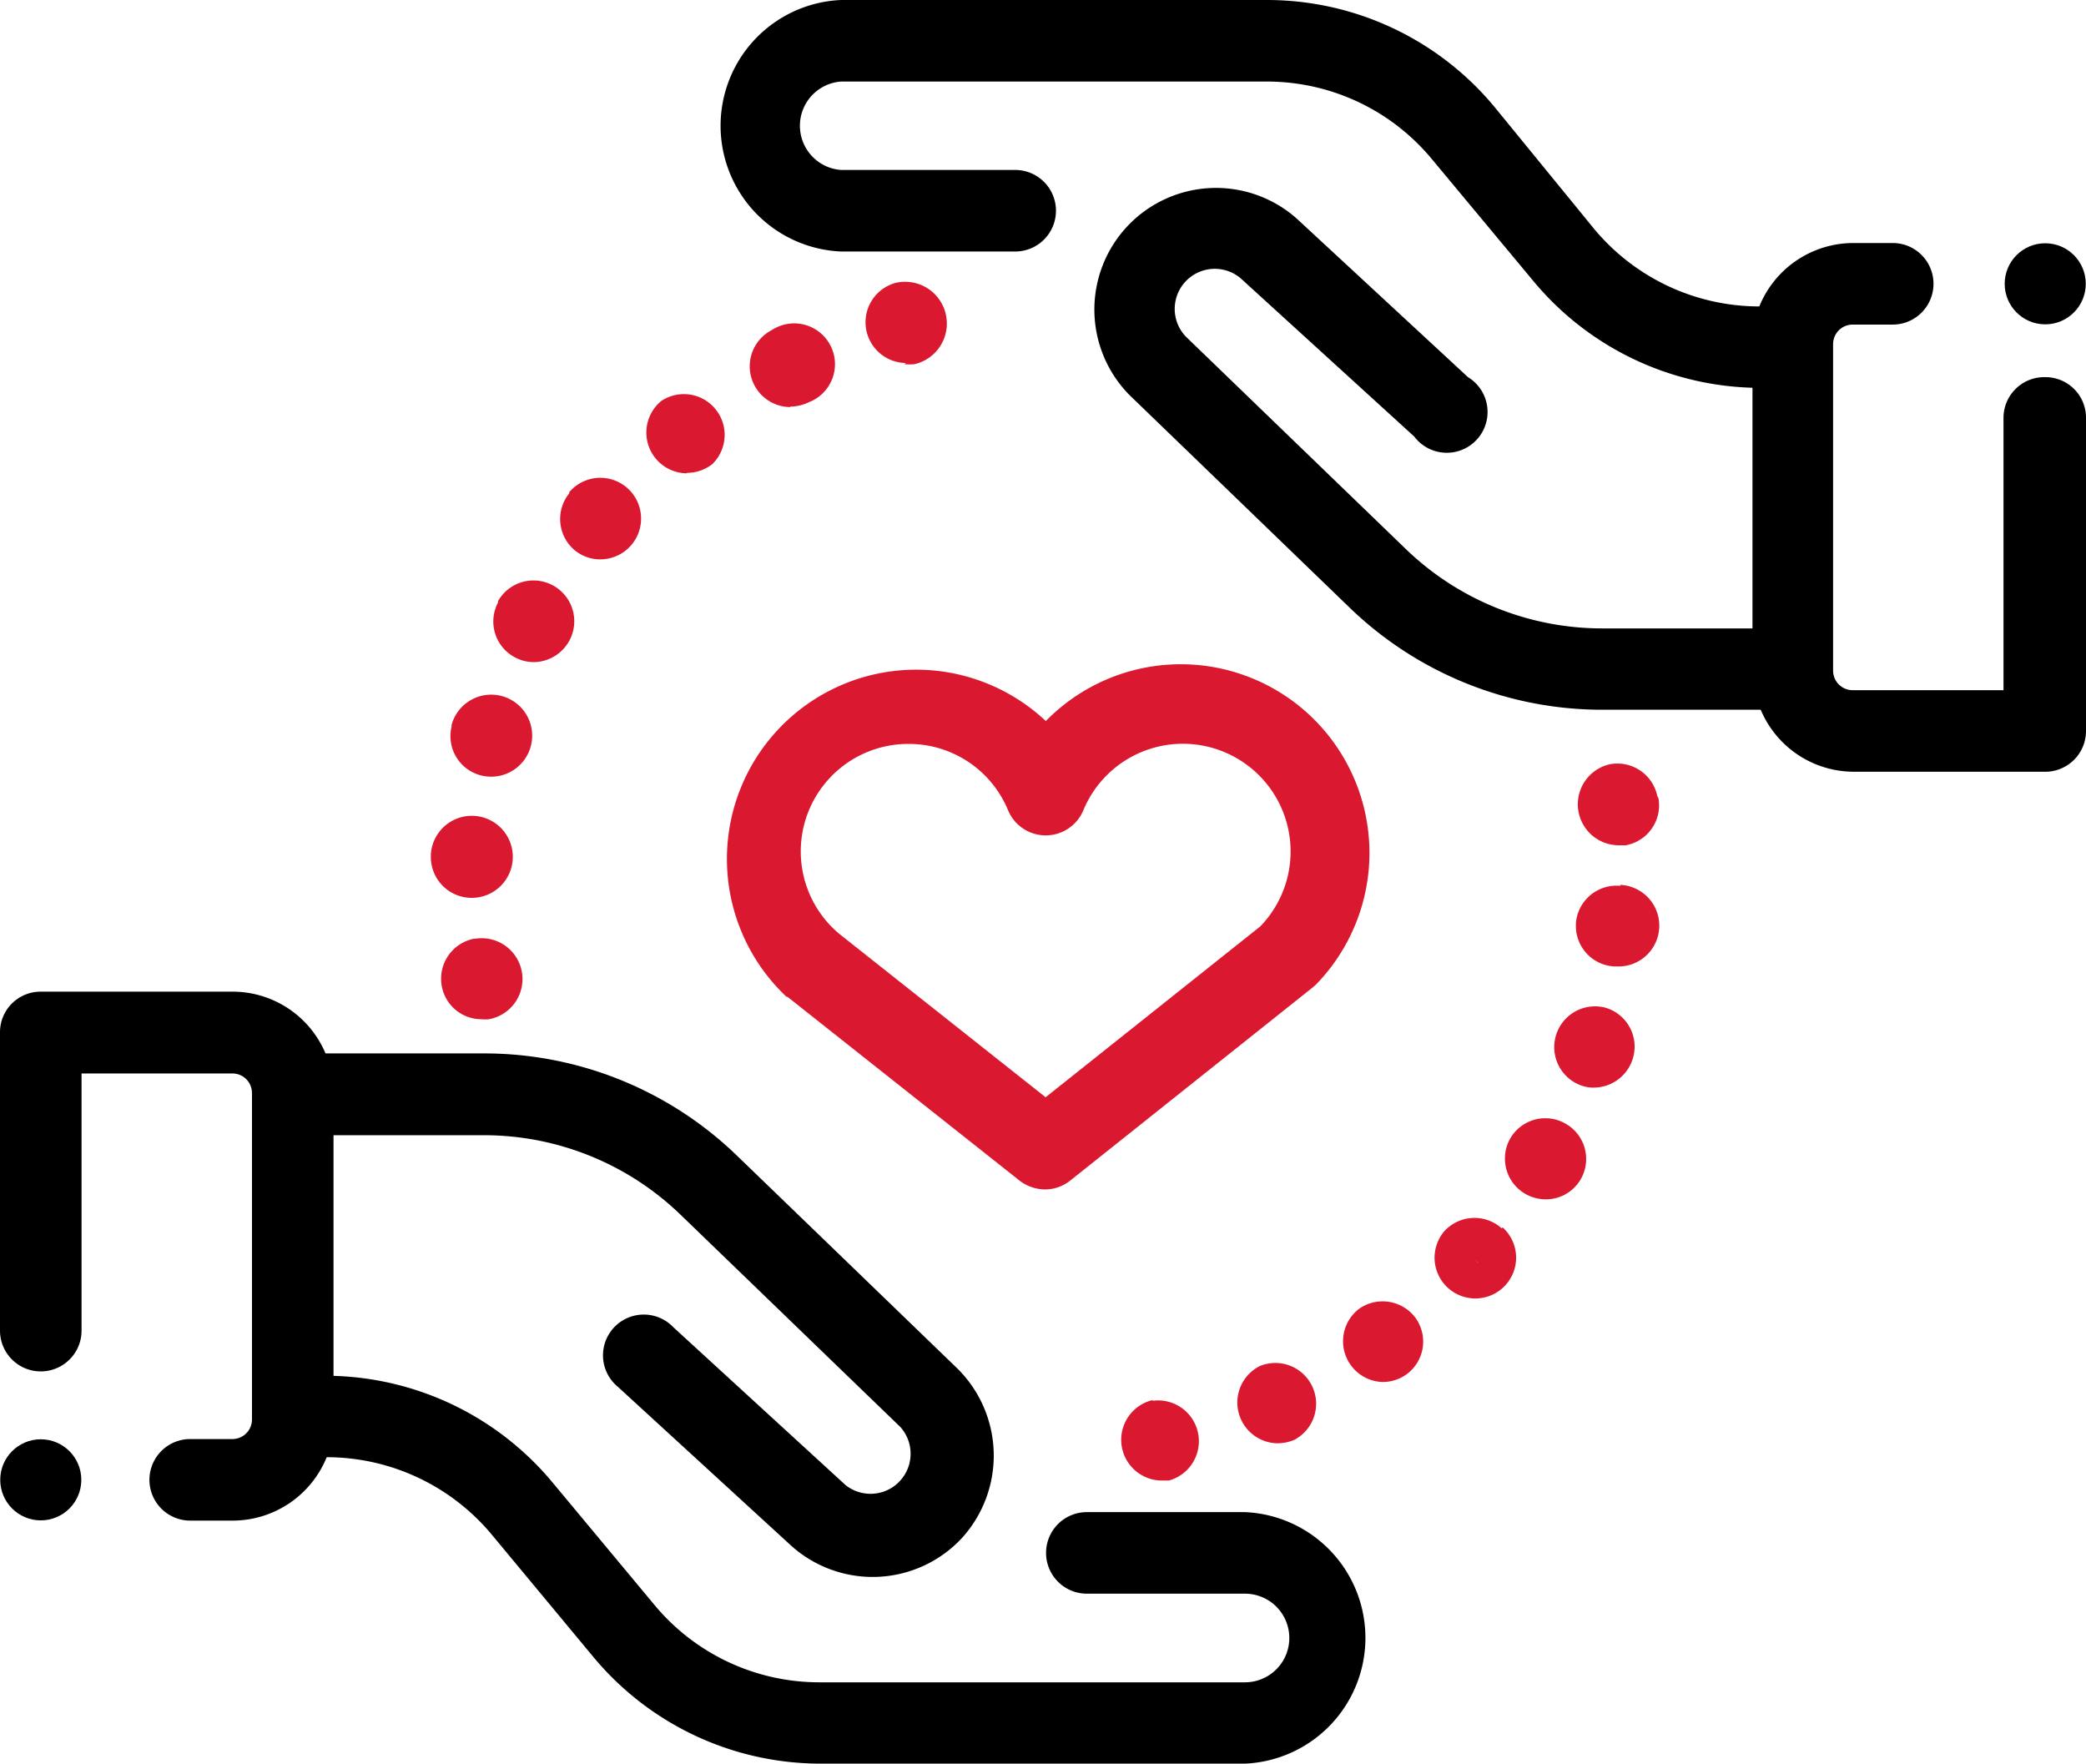 <svg xmlns="http://www.w3.org/2000/svg" viewBox="0 0 88.5 74.82"><defs><style>.cls-1{fill:#da1931;}</style></defs><title>Osetreni bez prime uhrady</title><g id="Vrstva_2" data-name="Vrstva 2"><g id="Komplexni_pojisteni_cizincu" data-name="Komplexni pojisteni cizincu"><g id="Osetreni_bez_prime_uhrady" data-name="Osetreni bez prime uhrady"><path d="M52.82,64.15H46.11a1.73,1.73,0,1,0,0,3.46h6.71a1.88,1.88,0,0,1,0,3.76H34.76a9.09,9.09,0,0,1-7-3.29l-4.32-5.19a12.54,12.54,0,0,0-9.29-4.52V48.16h6.36a12,12,0,0,1,8.37,3.38l9.32,9A1.7,1.7,0,0,1,35.87,63l-7.31-6.7a1.73,1.73,0,1,0-2.34,2.54l7.32,6.71a5.17,5.17,0,0,0,7.27-.3,5.2,5.2,0,0,0-.21-7.21l-9.32-9a15.42,15.42,0,0,0-10.77-4.35h-6.7a4.28,4.28,0,0,0-4-2.62H1.73A1.72,1.72,0,0,0,0,43.81V56.45a1.73,1.73,0,0,0,3.46,0V45.54h6.4a.83.83,0,0,1,.83.83V60.22a.83.83,0,0,1-.83.83H8.07a1.73,1.73,0,1,0,0,3.46H9.86a4.31,4.31,0,0,0,4-2.69,9.12,9.12,0,0,1,7,3.28l4.31,5.19a12.54,12.54,0,0,0,9.66,4.53H52.82a5.34,5.34,0,0,0,0-10.67Z"/><path d="M86.77,16A1.73,1.73,0,0,0,85,17.69V29.28h-6.4a.83.83,0,0,1-.83-.83V14.6a.83.83,0,0,1,.83-.83H80.3a1.73,1.73,0,1,0,0-3.46H78.64a4.31,4.31,0,0,0-4,2.69,9.12,9.12,0,0,1-7-3.28L63.4,4.53A12.54,12.54,0,0,0,53.74,0H35.68a5.34,5.34,0,0,0,0,10.67h7.39a1.73,1.73,0,0,0,0-3.46H35.68a1.88,1.88,0,0,1,0-3.75H53.74a9.08,9.08,0,0,1,7,3.28l4.32,5.19a12.54,12.54,0,0,0,9.29,4.52V26.66H68a12,12,0,0,1-8.37-3.38l-9.32-9a1.7,1.7,0,0,1,2.33-2.47L60,18.52A1.73,1.73,0,1,0,62.28,16L55,9.26a5.16,5.16,0,0,0-7.07,7.51l9.32,9A15.42,15.42,0,0,0,68,30.11h6.7a4.29,4.29,0,0,0,4,2.63h8.13A1.73,1.73,0,0,0,88.5,31V17.69A1.72,1.72,0,0,0,86.77,16Z"/><path class="cls-1" d="M53.52,57.92a1.73,1.73,0,0,0,.69,3.31,1.89,1.89,0,0,0,.69-.14l0,0a1.73,1.73,0,0,0-1.42-3.15Z"/><path class="cls-1" d="M57.68,55.51a1.73,1.73,0,0,0,1,3.12,1.75,1.75,0,0,0,1-.33l0,0a1.72,1.72,0,0,0,.36-2.41A1.74,1.74,0,0,0,57.68,55.51Z"/><path class="cls-1" d="M48.93,59.39a1.73,1.73,0,0,0,.33,3.42l.33,0h0a1.73,1.73,0,0,0-.71-3.38Z"/><path class="cls-1" d="M63.71,52.11a1.73,1.73,0,0,0-2.44.13l0,0a1.73,1.73,0,1,0,2.48-.17Zm-1,1.46-.19-.17.21.18Z"/><path class="cls-1" d="M68.11,42.75a1.73,1.73,0,0,0-1,3.31,1.49,1.49,0,0,0,.5.08,1.74,1.74,0,0,0,1.66-1.22v0A1.72,1.72,0,0,0,68.11,42.75Z"/><path class="cls-1" d="M70.31,33.76a1.73,1.73,0,0,0-2-1.34,1.74,1.74,0,0,0,.35,3.44l.31,0a1.72,1.72,0,0,0,1.39-2S70.31,33.78,70.31,33.76Z"/><path class="cls-1" d="M68.74,37.58a1.73,1.73,0,0,0-1.88,1.57v.06A1.72,1.72,0,0,0,68.48,41h.11a1.73,1.73,0,0,0,.15-3.46Z"/><path class="cls-1" d="M66.42,47.67a1.72,1.72,0,0,0-2.36.65l0,0a1.73,1.73,0,0,0,.69,2.35,1.76,1.76,0,0,0,.83.21,1.7,1.7,0,0,0,1.51-.9l-1.5-.85,1.5.85A1.72,1.72,0,0,0,66.42,47.67Z"/><path class="cls-1" d="M33.52,17.25a1.81,1.81,0,0,0,.78-.18A1.73,1.73,0,1,0,32.75,14h0a1.73,1.73,0,0,0,.78,3.27Z"/><path class="cls-1" d="M38.37,15.45a2.18,2.18,0,0,0,.43,0A1.73,1.73,0,1,0,38,12h0a1.73,1.73,0,0,0,.43,3.4Z"/><path class="cls-1" d="M29.14,20.06a1.74,1.74,0,0,0,1.08-.37l0,0A1.73,1.73,0,0,0,28.07,17l1.07,1.36L28.07,17a1.73,1.73,0,0,0,1.07,3.08Z"/><path class="cls-1" d="M20.42,32.9a1.92,1.92,0,0,0,.41.05,1.74,1.74,0,1,0-1.67-2.2v.07A1.72,1.72,0,0,0,20.42,32.9Z"/><path class="cls-1" d="M20,38.09h0a1.74,1.74,0,1,0-1.72-1.85v.07A1.73,1.73,0,0,0,20,38.09Z"/><path class="cls-1" d="M21.89,27.91a1.7,1.7,0,0,0,.76.18,1.74,1.74,0,0,0,1.55-1,1.73,1.73,0,0,0-3.07-1.59l0,.06A1.72,1.72,0,0,0,21.89,27.91Z"/><path class="cls-1" d="M24.39,23.35a1.7,1.7,0,0,0,1.08.38,1.73,1.73,0,1,0-1.32-2.85l0,.05A1.73,1.73,0,0,0,24.39,23.35Z"/><path class="cls-1" d="M20.13,39.82a1.73,1.73,0,0,0-1.39,2h0a1.71,1.71,0,0,0,1.69,1.42,1.55,1.55,0,0,0,.31,0,1.73,1.73,0,1,0-.61-3.41Z"/><path class="cls-1" d="M33.41,42.29l0,0,9.85,7.8a1.8,1.8,0,0,0,1.07.37,1.71,1.71,0,0,0,1.08-.38l10.27-8.18.14-.12A8,8,0,1,0,44.37,30.59a8,8,0,1,0-11,11.7Zm5.14-10.73a4.55,4.55,0,0,1,4.22,2.82,1.73,1.73,0,0,0,3.19,0,4.57,4.57,0,1,1,7.51,4.92l-9.11,7.25-8.75-6.93a4.56,4.56,0,0,1,2.94-8.06Z"/><circle cx="1.73" cy="62.78" r="1.72"/><circle cx="86.77" cy="12.04" r="1.72"/></g></g></g></svg>